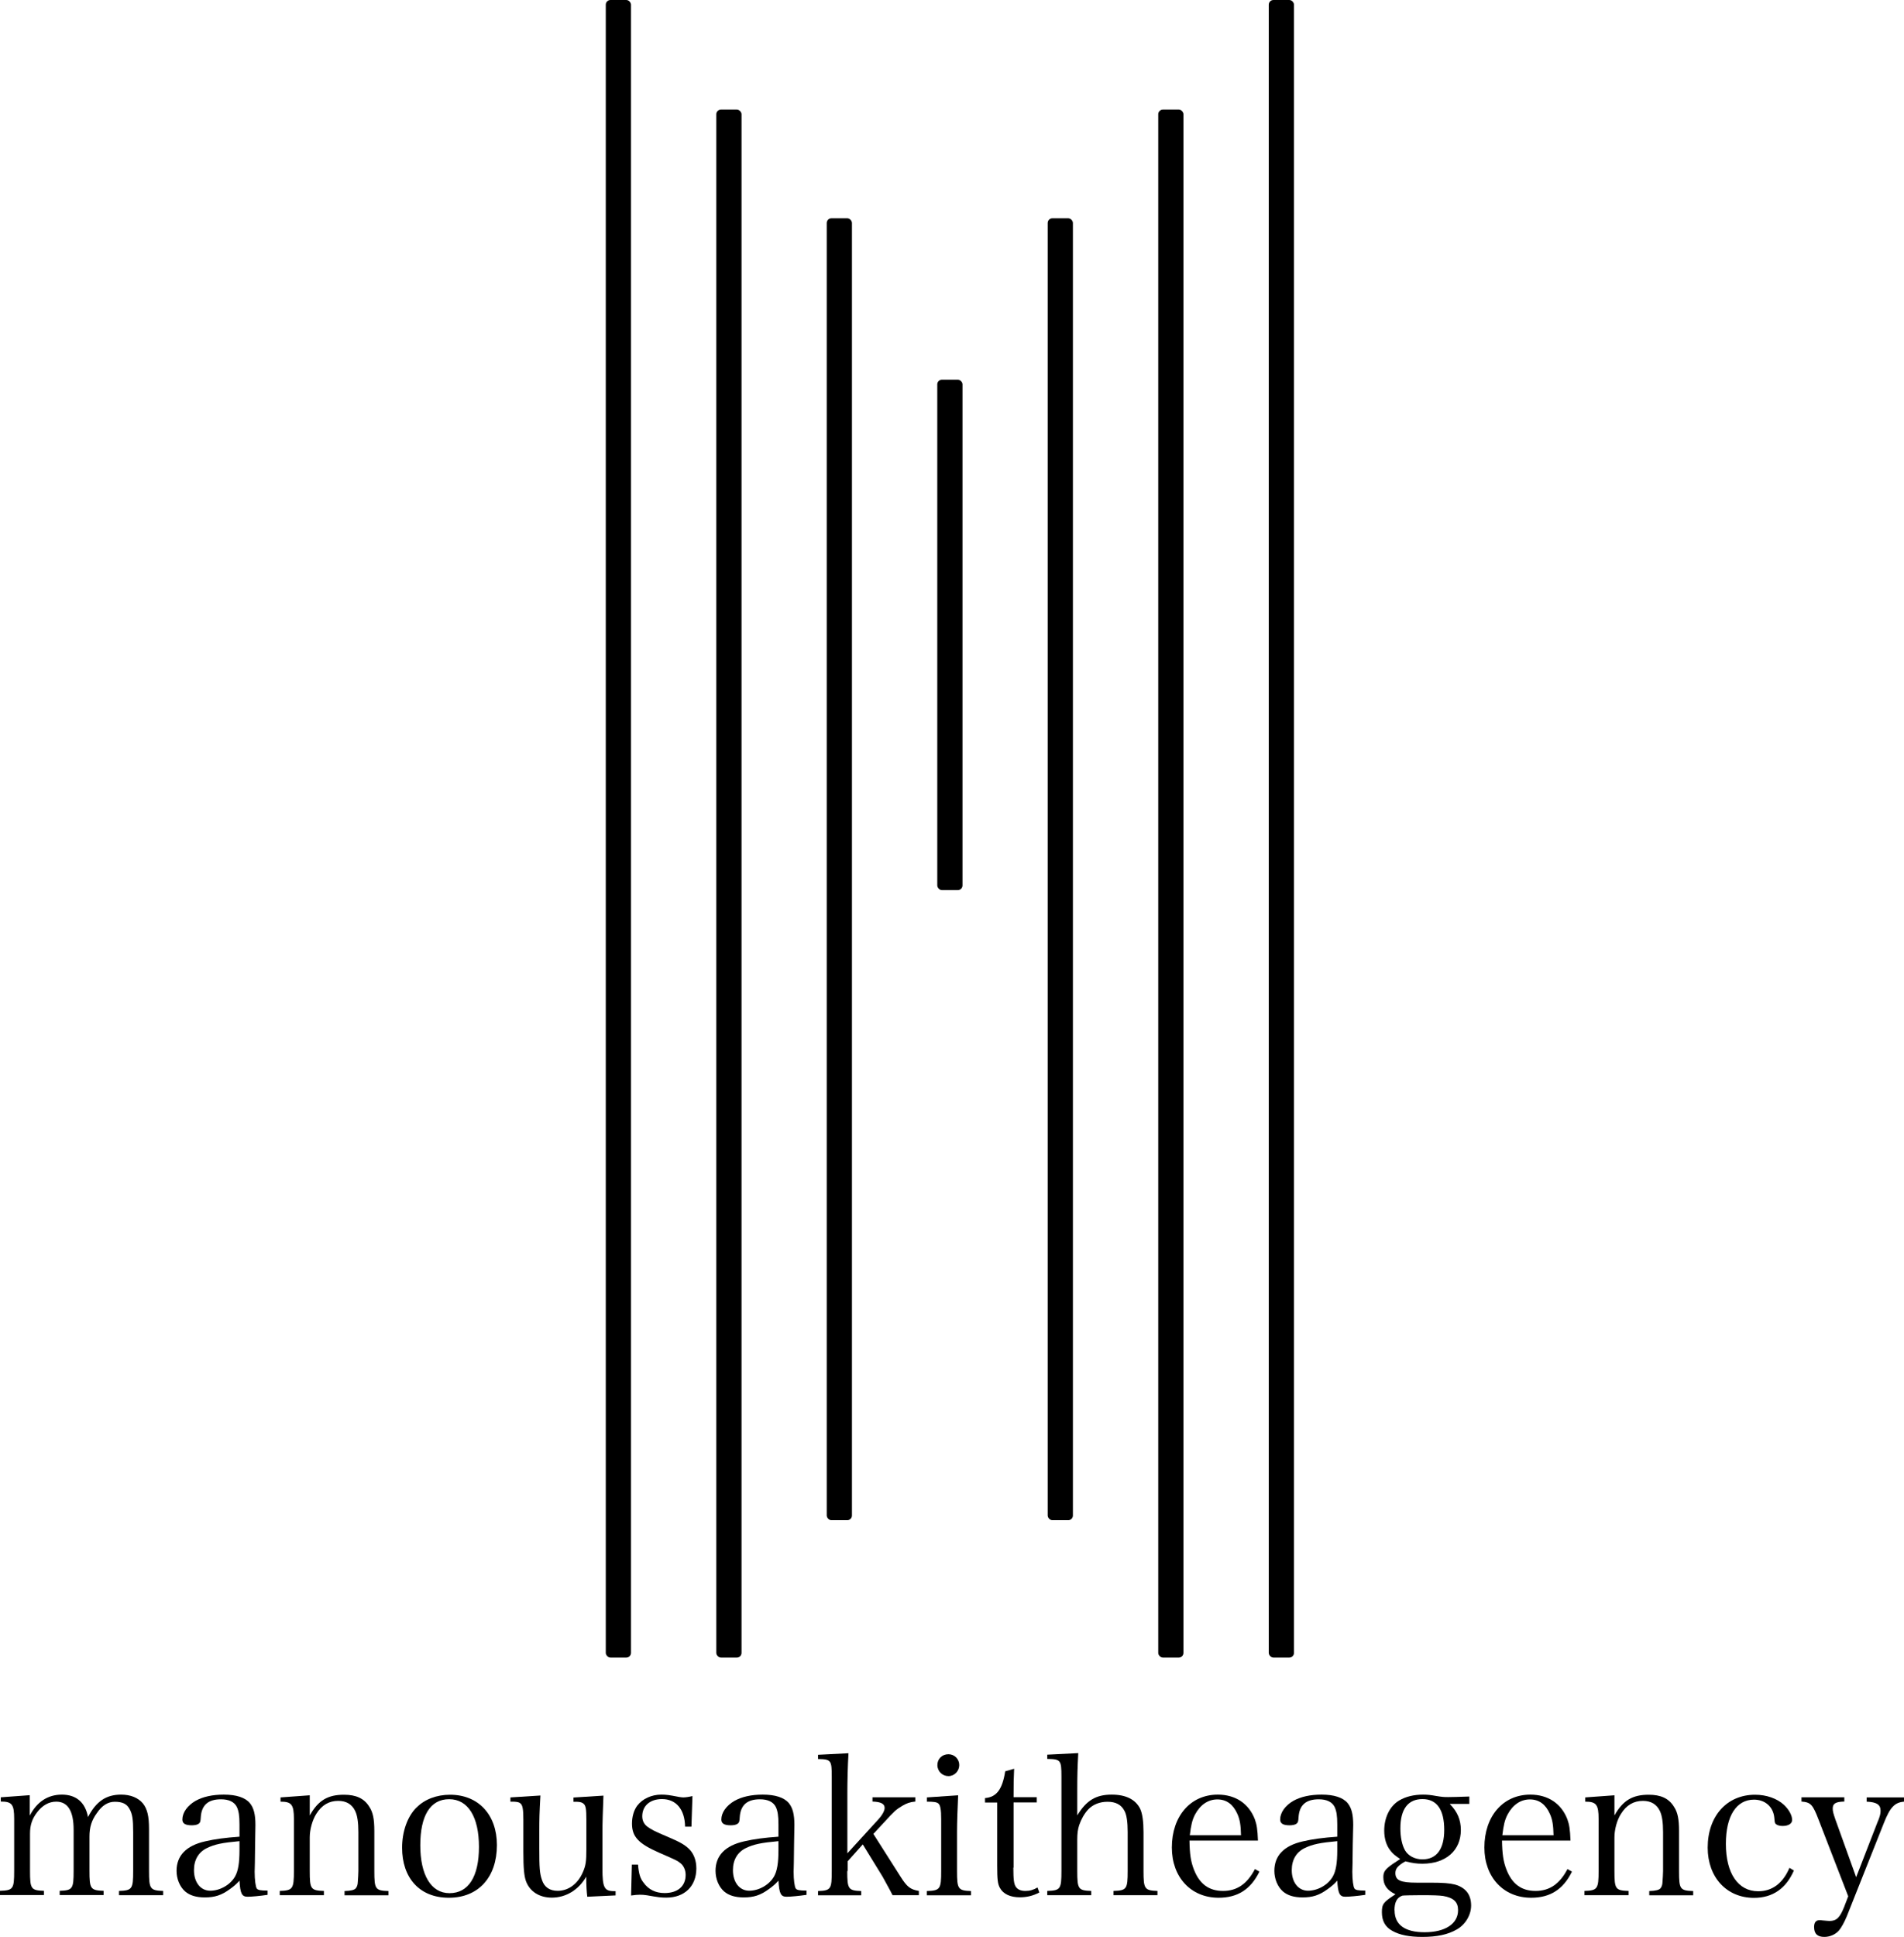 <?xml version="1.0" encoding="UTF-8"?>
<svg id="Layer_2" data-name="Layer 2" xmlns="http://www.w3.org/2000/svg" viewBox="0 0 170.7 173.56">
  <g id="Layer_1-2" data-name="Layer 1">
    <g>
      <g>
        <rect x="54.31" width="2.26" height="148.53" rx=".42" ry=".42"/>
        <rect x="113.75" width="2.26" height="148.53" rx=".42" ry=".42"/>
        <rect x="64.22" y="9.82" width="2.26" height="138.71" rx=".42" ry=".42"/>
        <rect x="103.84" y="9.82" width="2.26" height="138.71" rx=".42" ry=".42"/>
        <rect x="74.12" y="19.56" width="2.26" height="116.66" rx=".42" ry=".42"/>
        <rect x="93.93" y="19.56" width="2.26" height="116.66" rx=".42" ry=".42"/>
        <rect x="84.03" y="34.02" width="2.26" height="45.74" rx=".42" ry=".42"/>
      </g>
      <g>
        <path d="M2.67,162.69c.64-1.23,1.61-1.88,2.88-1.88s2.1.69,2.34,2.01c.73-1.41,1.63-2.01,2.97-2.01.85,0,1.53.28,1.96.8.38.49.54,1.11.54,2.29v3.75c0,1.61.09,1.75,1.27,1.79v.38h-3.96v-.38c1.18-.04,1.27-.17,1.27-1.79v-3.46c0-1.16-.07-1.65-.33-2.1-.24-.45-.64-.64-1.32-.64-.61,0-1.15.33-1.61,1.02-.47.64-.66,1.27-.66,2.1v3.07c0,1.61.09,1.75,1.27,1.79v.38h-3.94v-.38c1.16-.04,1.25-.17,1.25-1.79v-3.68c0-1.68-.52-2.52-1.56-2.52-.66,0-1.25.33-1.74.99-.43.57-.61,1.13-.61,1.88v3.33c0,1.63.09,1.75,1.25,1.79v.38H0v-.38c1.18-.04,1.27-.16,1.27-1.79v-4.65c0-1.3-.19-1.56-1.2-1.56v-.38l2.6-.19v1.82Z"/>
        <path d="M23.99,169.79c-.68.1-1.44.17-1.79.17-.52,0-.66-.28-.73-1.44-.28.31-.5.5-.85.75-.76.56-1.37.75-2.26.75-.76,0-1.34-.17-1.77-.54-.47-.42-.76-1.11-.76-1.84,0-1.37.87-2.26,2.55-2.64.9-.21,1.82-.33,3.09-.42v-1.09c0-.8-.07-1.22-.24-1.58-.23-.45-.71-.68-1.42-.68-1.15,0-1.74.52-1.81,1.6-.02.37-.05.49-.19.59-.12.09-.35.14-.61.14-.59,0-.85-.16-.85-.52,0-.62.45-1.25,1.18-1.67.66-.37,1.51-.56,2.54-.56,1.11,0,1.91.26,2.33.76.35.43.5,1.01.5,1.96q0,.05-.03,1.75l-.02,1.65-.02.8c0,.73.09,1.35.19,1.49.1.14.31.19.97.19v.37ZM21.47,164.98c-1.55.14-2.22.28-2.92.62-.76.37-1.16,1.06-1.16,1.98,0,1.09.59,1.84,1.46,1.84s1.79-.52,2.22-1.27c.28-.49.4-1.21.4-2.36v-.82Z"/>
        <path d="M27.78,162.66c.76-1.34,1.61-1.84,3.06-1.84,1.09,0,1.81.33,2.27,1.08.33.5.45,1.11.45,2.17v3.59c0,1.63.09,1.75,1.27,1.79v.38h-3.94v-.38c.57-.02.89-.09,1.02-.26.1-.14.16-.28.17-.57.02-.19.05-.83.05-.96v-3.49c0-.87-.09-1.48-.28-1.88-.28-.61-.8-.92-1.53-.92-.82,0-1.48.38-1.96,1.16-.36.57-.59,1.41-.59,2.12v3c0,1.63.09,1.75,1.27,1.79v.38h-3.96v-.38c1.16-.04,1.27-.17,1.27-1.79v-4.65c0-1.3-.21-1.56-1.2-1.56v-.38l2.62-.19v1.79Z"/>
        <path d="M37.33,161.98c.73-.75,1.82-1.16,3.02-1.16,2.54,0,4.2,1.79,4.2,4.51,0,2.9-1.67,4.72-4.31,4.72s-4.19-1.79-4.19-4.48c0-1.44.47-2.78,1.27-3.59ZM40.3,169.64c1.7,0,2.64-1.48,2.64-4.15s-.97-4.27-2.67-4.27-2.59,1.48-2.59,4.13.96,4.29,2.62,4.29Z"/>
        <path d="M52.65,169.95c-.05-.42-.09-.94-.09-1.79-.68,1.18-1.81,1.88-3.09,1.88-1.11,0-1.96-.54-2.31-1.46-.17-.47-.24-1.18-.24-2.69v-2.87c0-.9-.07-1.27-.26-1.42-.1-.1-.26-.14-.59-.16h-.31v-.38l2.69-.17c-.09,1.62-.1,2.03-.1,3.23v1.51c0,1.75.03,2.22.24,2.83.21.64.69.97,1.41.97.96,0,1.81-.62,2.26-1.68.26-.59.31-.97.31-2.05v-2.67c0-.92-.05-1.25-.26-1.41-.1-.1-.28-.16-.59-.17h-.31v-.38l2.69-.17c-.05,1.3-.09,2.45-.09,3.23v3.28c0,1.74.16,2.05,1.06,2.05h.12v.38l-2.54.12Z"/>
        <path d="M56.66,167.08h.54c.07.82.19,1.23.49,1.61.45.63,1.09.94,1.89.94,1.18,0,1.89-.61,1.89-1.63,0-.4-.16-.78-.42-1.01-.31-.26-.36-.28-1.94-.97-1.88-.82-2.45-1.44-2.45-2.62,0-.61.17-1.2.47-1.6.47-.62,1.29-.99,2.15-.99.45,0,.68.03,1.61.21.14.02.26.04.36.04.21,0,.49-.04.83-.12l-.09,2.74h-.57c-.03-1.55-.8-2.47-2.07-2.47-1.08,0-1.77.61-1.77,1.54,0,.4.16.71.47.94.33.24.66.42,1.81.9,1.16.49,1.6.75,2,1.18.36.4.57.97.57,1.65,0,1.6-1.06,2.62-2.69,2.62-.49,0-.71-.03-1.74-.21-.24-.04-.45-.05-.64-.05s-.43.02-.78.07l.07-2.78Z"/>
        <path d="M72.31,169.79c-.68.1-1.44.17-1.79.17-.52,0-.66-.28-.73-1.44-.28.31-.5.5-.85.75-.76.56-1.37.75-2.26.75-.76,0-1.34-.17-1.77-.54-.47-.42-.76-1.11-.76-1.84,0-1.37.87-2.26,2.55-2.64.9-.21,1.82-.33,3.09-.42v-1.09c0-.8-.07-1.22-.24-1.58-.23-.45-.71-.68-1.42-.68-1.15,0-1.74.52-1.81,1.6-.02.37-.05.49-.19.59-.12.09-.35.14-.61.14-.59,0-.85-.16-.85-.52,0-.62.45-1.25,1.18-1.67.66-.37,1.51-.56,2.54-.56,1.11,0,1.91.26,2.33.76.35.43.5,1.01.5,1.96q0,.05-.03,1.75l-.02,1.65-.02.8c0,.73.09,1.35.19,1.49.1.14.31.19.97.19v.37ZM69.79,164.98c-1.55.14-2.22.28-2.92.62-.76.37-1.16,1.06-1.16,1.98,0,1.09.59,1.84,1.46,1.84s1.79-.52,2.22-1.27c.28-.49.4-1.21.4-2.36v-.82Z"/>
        <path d="M75.96,167.66c0,1.61.09,1.75,1.25,1.79v.38h-3.87v-.38c1.15-.04,1.23-.17,1.23-1.79v-8.46c0-1.48-.07-1.56-1.23-1.58v-.38l2.73-.14c-.07,1.16-.1,2.57-.1,3.47v5.5l2.73-2.99c.4-.43.61-.82.61-1.08,0-.37-.33-.54-1.09-.57v-.38h3.84v.38c-.5.05-.78.16-1.16.38-.59.36-.66.42-1.7,1.55l-.9.97,2.43,3.82c.59.94.89,1.16,1.65,1.29v.38h-2.36c-.17-.36-.73-1.35-.9-1.67l-1.77-2.88-1.35,1.51v.87Z"/>
        <path d="M85.9,160.87c-.05,1.01-.1,2.52-.1,3.25v3.54c0,1.61.09,1.75,1.25,1.79v.38h-3.96v-.38c1.2-.04,1.29-.17,1.29-1.79v-4.64c0-.87-.07-1.27-.26-1.42-.14-.12-.42-.16-1.02-.16v-.38l2.81-.19ZM85.03,157.19c.54,0,.97.43.97.97s-.43.99-.97.99-.99-.43-.99-.99.43-.97.99-.97Z"/>
        <path d="M90.85,167.36c0,1.02.05,1.48.23,1.72.17.24.45.36.85.36s.71-.09,1.09-.31l.16.45c-.57.3-1.13.43-1.75.43-.85,0-1.49-.29-1.79-.85-.19-.35-.24-.73-.24-2.01v-5.63h-1.09v-.4c1.03-.09,1.55-.76,1.81-2.4l.8-.23c-.04.75-.05,1.41-.05,2.55h2.08v.47h-2.08v5.83Z"/>
        <path d="M96.58,162.67c.82-1.34,1.67-1.86,3.09-1.86,1.27,0,2.12.43,2.54,1.25.21.43.31,1.16.31,2.12v3.47c0,1.61.09,1.75,1.25,1.79v.38h-3.94v-.38c1.18-.04,1.27-.16,1.27-1.79v-3.49c0-.89-.09-1.53-.28-1.88-.28-.56-.78-.83-1.53-.83-.69,0-1.3.24-1.72.68-.35.37-.64.89-.82,1.42-.12.38-.17.73-.17,1.3v2.8c0,1.63.09,1.75,1.25,1.79v.38h-3.94v-.38c1.18-.04,1.27-.16,1.27-1.79v-8.46c0-1.48-.07-1.56-1.27-1.58v-.38l2.78-.14c-.07,1.32-.09,1.96-.09,3.47v2.1Z"/>
        <path d="M106.64,164.93c.02,1.2.12,1.89.4,2.6.5,1.29,1.35,1.91,2.61,1.91s2.17-.64,2.86-1.96l.4.23c-.78,1.6-1.96,2.34-3.66,2.34-2.48,0-4.19-1.84-4.19-4.5,0-2.81,1.67-4.74,4.12-4.74,1.58,0,2.78.8,3.32,2.21.17.47.24.89.28,1.91h-6.13ZM111.26,164.46c-.02-.92-.1-1.42-.33-1.93-.38-.85-.97-1.29-1.79-1.29s-1.53.47-2,1.35c-.26.5-.36.96-.47,1.86h4.58Z"/>
        <path d="M122.41,169.79c-.68.1-1.44.17-1.79.17-.52,0-.66-.28-.73-1.44-.28.31-.5.5-.85.75-.76.56-1.37.75-2.26.75-.76,0-1.34-.17-1.77-.54-.47-.42-.76-1.11-.76-1.84,0-1.37.87-2.26,2.55-2.64.9-.21,1.82-.33,3.09-.42v-1.09c0-.8-.07-1.22-.24-1.58-.23-.45-.71-.68-1.42-.68-1.15,0-1.74.52-1.81,1.6-.02.37-.05.49-.19.59-.12.09-.35.14-.61.14-.59,0-.85-.16-.85-.52,0-.62.45-1.25,1.18-1.67.66-.37,1.51-.56,2.54-.56,1.11,0,1.91.26,2.33.76.35.43.5,1.01.5,1.96q0,.05-.04,1.75l-.02,1.65-.02.8c0,.73.09,1.35.19,1.49.1.14.31.19.97.19v.37ZM119.89,164.98c-1.54.14-2.22.28-2.92.62-.76.37-1.16,1.06-1.16,1.98,0,1.09.59,1.84,1.46,1.84s1.79-.52,2.22-1.27c.28-.49.4-1.21.4-2.36v-.82Z"/>
        <path d="M129.98,161.65c.68.69.99,1.42.99,2.33,0,1.84-1.35,3.02-3.44,3.02-.52,0-.88-.05-1.53-.21-.64.35-.9.64-.9,1.04,0,.66.45.87,1.91.87h1.22c1.18,0,1.74.05,2.22.17.96.28,1.44.9,1.44,1.88,0,.85-.52,1.72-1.3,2.15-.78.45-1.77.66-3.07.66-1.16,0-2.03-.17-2.69-.54-.64-.35-.94-.89-.94-1.68,0-.73.14-.9,1.22-1.6-.75-.35-1.09-.83-1.09-1.53,0-.49.16-.71.83-1.18l.68-.45c-.49-.33-.68-.5-.87-.75-.37-.45-.56-1.09-.56-1.79,0-1.18.5-2.21,1.35-2.71.59-.35,1.32-.52,2.14-.52.36,0,.68.03,1.16.12.56.09.69.1,1.09.1.43,0,.96-.02,1.89-.05v.66h-1.75ZM125.03,171.18c0,1.29.92,1.96,2.69,1.96,1.86,0,3-.76,3-1.98,0-.73-.4-1.11-1.34-1.27-.36-.05-.87-.07-1.98-.07-.61,0-1.65.02-1.67.04-.49.17-.71.59-.71,1.32ZM125.95,165.78c.3.52.89.83,1.58.83,1.27,0,1.95-.92,1.95-2.64,0-1.82-.66-2.76-1.95-2.76s-1.98.89-1.98,2.62c0,.78.14,1.48.4,1.94Z"/>
        <path d="M134.66,164.93c.02,1.2.12,1.89.4,2.6.5,1.29,1.35,1.91,2.61,1.91s2.17-.64,2.86-1.96l.4.23c-.78,1.6-1.96,2.34-3.66,2.34-2.48,0-4.19-1.84-4.19-4.5,0-2.81,1.67-4.74,4.12-4.74,1.58,0,2.78.8,3.32,2.21.17.47.24.89.28,1.91h-6.13ZM139.28,164.46c-.02-.92-.1-1.42-.33-1.93-.38-.85-.97-1.29-1.79-1.29s-1.53.47-2,1.35c-.26.5-.36.96-.47,1.86h4.58Z"/>
        <path d="M144.75,162.66c.76-1.34,1.62-1.84,3.06-1.84,1.09,0,1.81.33,2.27,1.08.33.5.45,1.11.45,2.17v3.59c0,1.63.09,1.75,1.27,1.79v.38h-3.94v-.38c.57-.02.89-.09,1.02-.26.1-.14.16-.28.17-.57.02-.19.05-.83.05-.96v-3.49c0-.87-.09-1.48-.28-1.88-.28-.61-.8-.92-1.53-.92-.82,0-1.48.38-1.96,1.16-.37.57-.59,1.41-.59,2.12v3c0,1.63.09,1.75,1.27,1.79v.38h-3.96v-.38c1.16-.04,1.27-.17,1.27-1.79v-4.65c0-1.3-.21-1.56-1.2-1.56v-.38l2.62-.19v1.79Z"/>
        <path d="M160.83,167.61c-.71,1.62-1.91,2.45-3.58,2.45-2.45,0-4.15-1.84-4.15-4.5,0-2.83,1.72-4.74,4.25-4.74,1.01,0,1.95.33,2.57.89.45.42.75.94.75,1.37,0,.33-.33.54-.87.54-.24,0-.47-.07-.59-.17-.1-.1-.1-.14-.14-.59-.1-.96-.82-1.6-1.82-1.6-1.58,0-2.52,1.46-2.52,3.96,0,2.64,1.09,4.25,2.9,4.25,1.25,0,2.21-.71,2.8-2.1l.4.24Z"/>
        <path d="M168.37,163.18c.17-.43.23-.66.23-.92,0-.56-.35-.78-1.25-.82v-.38h3.35v.38c-.83.07-1.25.5-1.81,1.93l-3.32,8.35c-.21.5-.47.99-.69,1.25-.3.36-.82.59-1.32.59-.62,0-.92-.28-.92-.89,0-.4.16-.61.49-.61.07,0,.16,0,.26.02.38.03.5.05.63.05.62,0,.92-.28,1.3-1.22l.38-.99-2.64-6.82c-.54-1.41-.71-1.6-1.55-1.67v-.38h3.84v.38c-.76.02-1.04.17-1.04.62,0,.26.05.43.24.99l1.86,5.17,1.96-5.05Z"/>
      </g>
    </g>
  </g>
</svg>